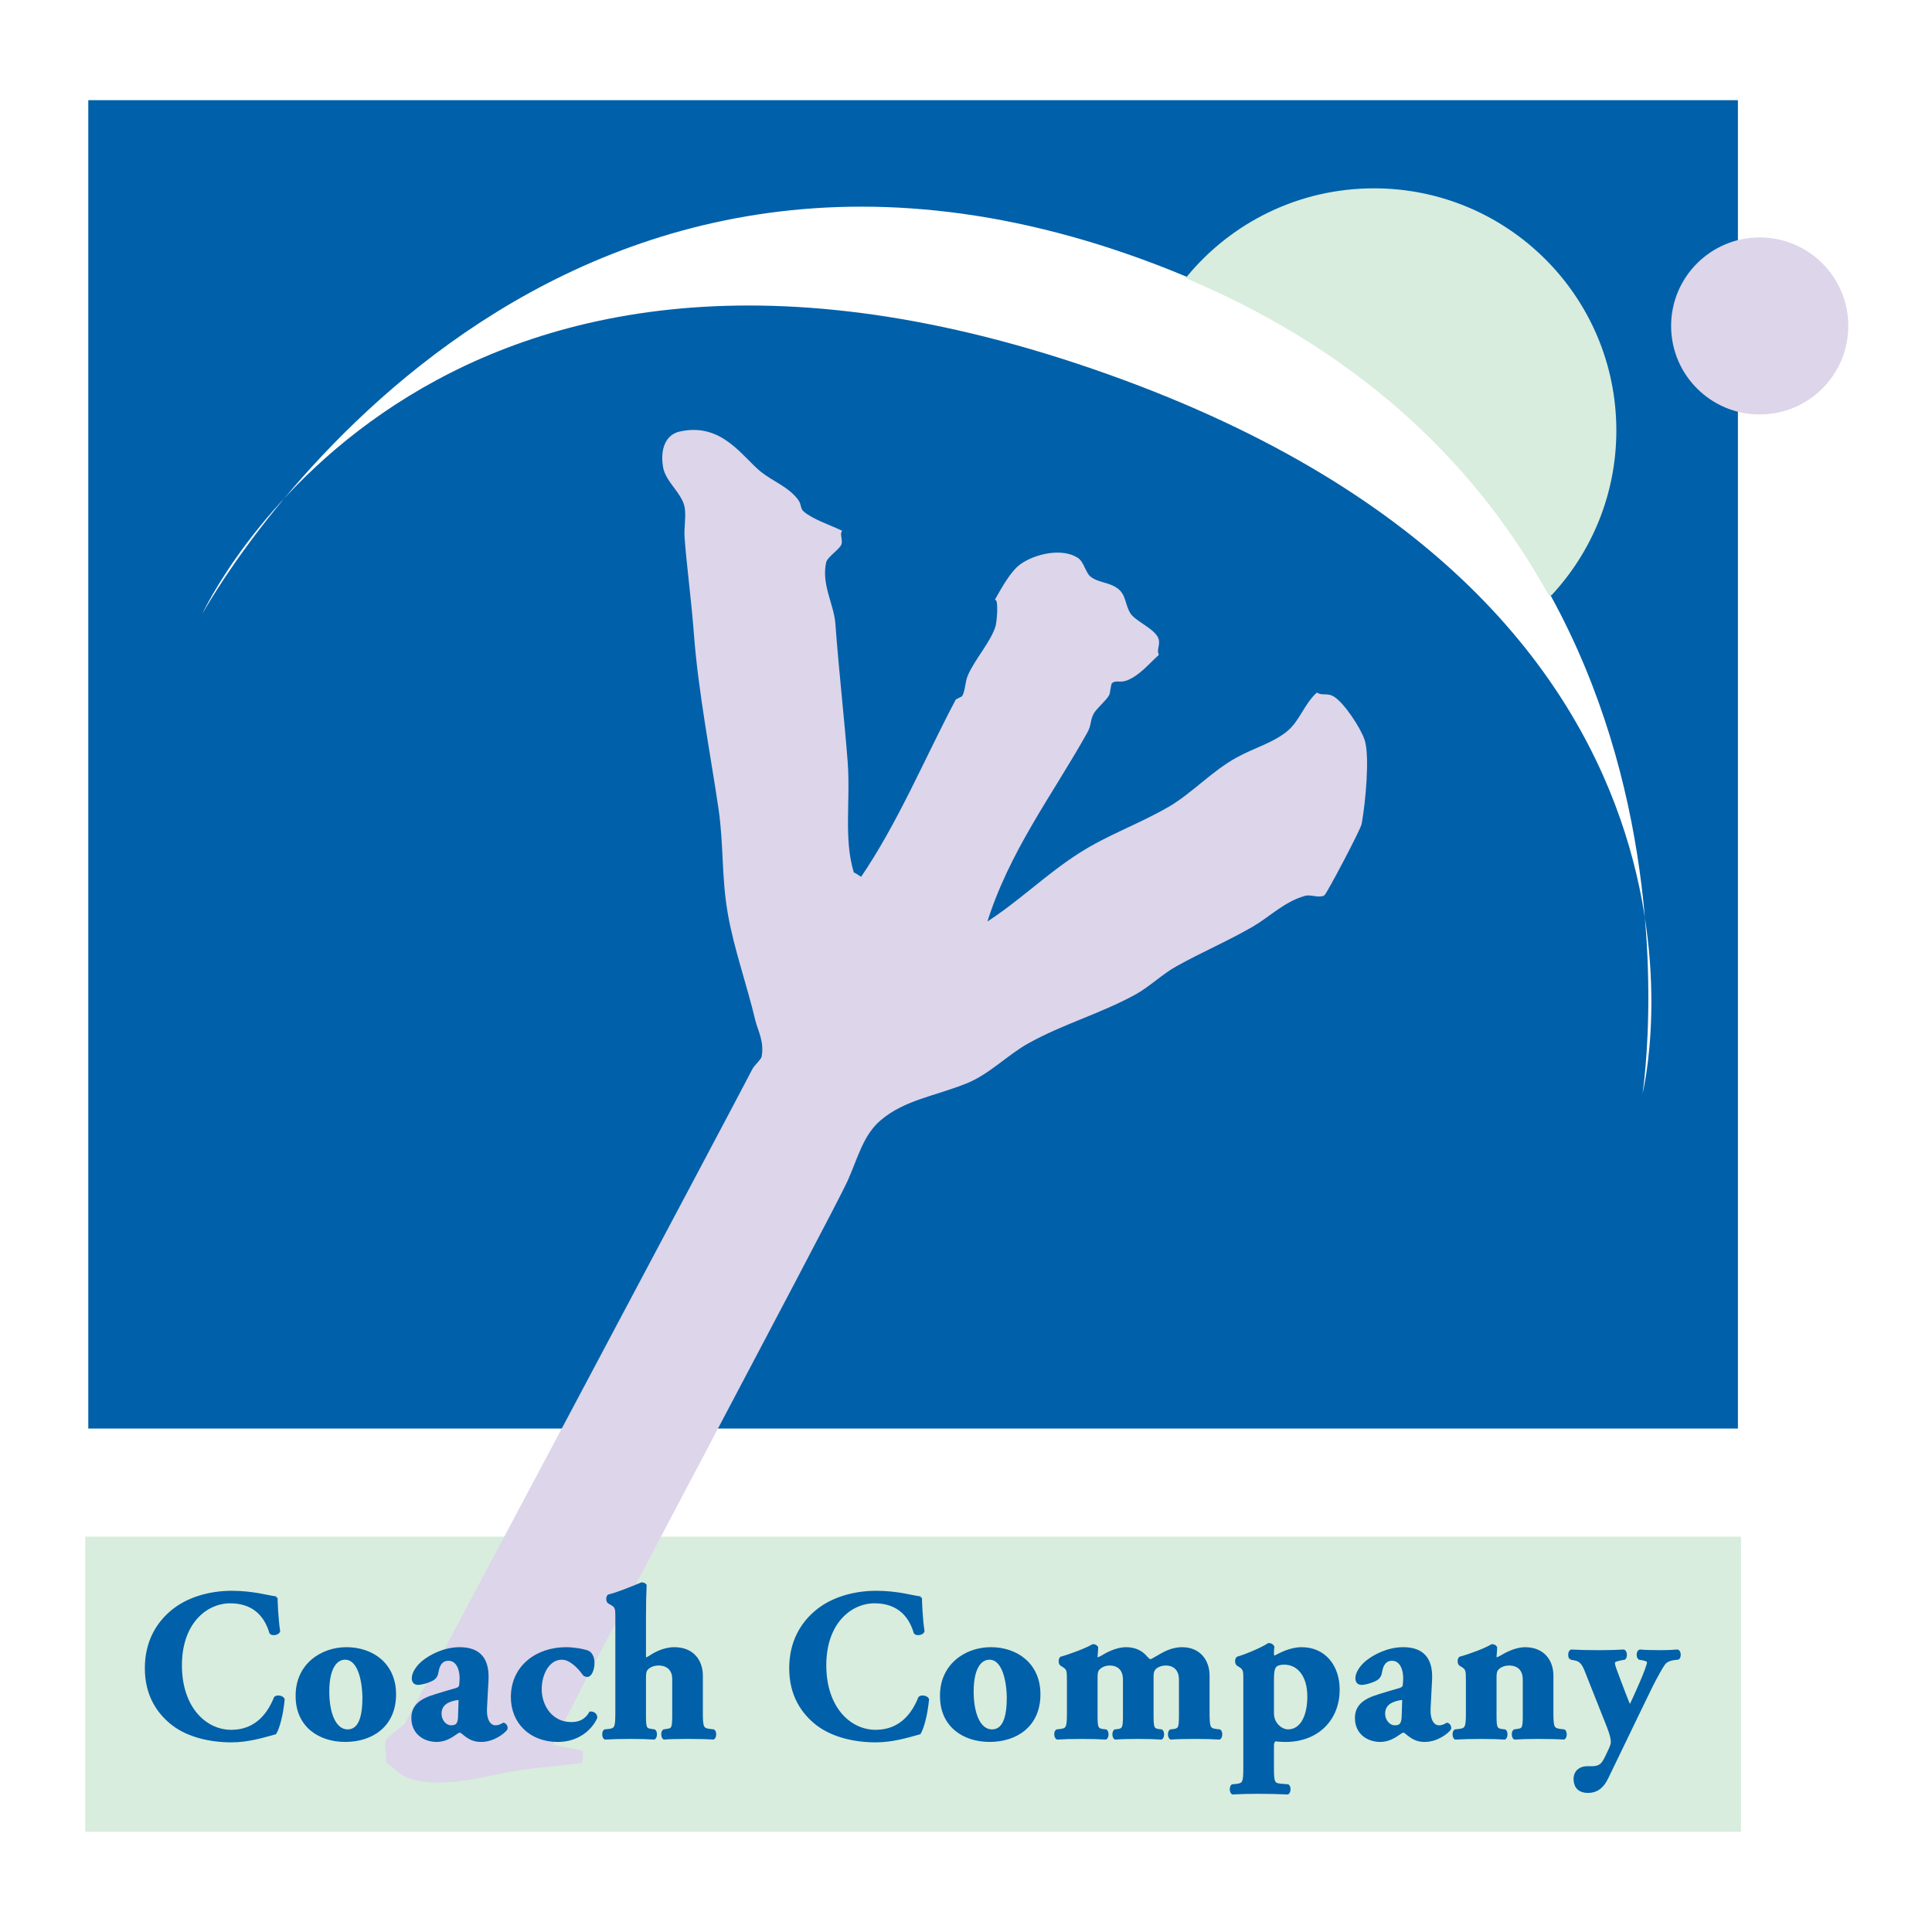 <?xml version="1.0" encoding="utf-8"?>
<!-- Generator: Adobe Illustrator 13.0.0, SVG Export Plug-In . SVG Version: 6.00 Build 14948)  -->
<!DOCTYPE svg PUBLIC "-//W3C//DTD SVG 1.0//EN" "http://www.w3.org/TR/2001/REC-SVG-20010904/DTD/svg10.dtd">
<svg version="1.0" id="Layer_1" xmlns="http://www.w3.org/2000/svg" xmlns:xlink="http://www.w3.org/1999/xlink" x="0px" y="0px"
	 width="192.756px" height="192.756px" viewBox="0 0 192.756 192.756" enable-background="new 0 0 192.756 192.756"
	 xml:space="preserve">
<g>
	<polygon fill-rule="evenodd" clip-rule="evenodd" fill="#FFFFFF" points="0,0 192.756,0 192.756,192.756 0,192.756 0,0 	"/>
	<polygon fill-rule="evenodd" clip-rule="evenodd" fill="#0060A9" points="8.809,9.995 173.391,9.995 173.391,142.527 
		8.809,142.527 8.809,9.995 	"/>
	<path fill-rule="evenodd" clip-rule="evenodd" fill="#D8EDDD" d="M173.699,153.309c0,9.818,0,19.625,0,29.451
		c-55.069,0-110.138,0-165.195,0c0-9.826,0-19.633,0-29.451C27.357,153.309,146.266,153.309,173.699,153.309L173.699,153.309z"/>
	<path fill-rule="evenodd" clip-rule="evenodd" fill="#DDD5EA" d="M67.841,43.206c4.126-0.931,6.102,2.483,7.983,3.988
		c1.238,0.988,2.745,1.495,3.685,2.761c0.346,0.47,0.153,0.853,0.613,1.227c0.96,0.786,2.543,1.305,3.685,1.841
		c-0.154,0.317,0.115,0.882,0,1.228c-0.172,0.479-1.4,1.208-1.535,1.84c-0.489,2.244,0.778,4.238,0.921,6.136
		c0.364,4.948,0.893,9.435,1.228,13.806c0.289,3.941-0.413,7.669,0.615,11.044c0.01,0.039,0.921,0.613,0.921,0.613
		c3.76-5.512,6.305-11.687,9.519-17.793l0.615-0.308c0.393-0.624,0.317-1.466,0.613-2.147c0.662-1.552,2.274-3.317,2.765-4.908
		c0.143-0.479,0.316-2.561,0-2.761c0.595-1.035,1.495-2.704,2.456-3.375c1.342-0.959,3.991-1.609,5.526-0.613
		c0.557,0.354,0.721,1.419,1.229,1.841c0.807,0.671,1.899,0.575,2.764,1.228c0.777,0.595,0.661,1.591,1.229,2.454
		c0.527,0.795,2.438,1.552,2.763,2.454c0.183,0.518-0.192,1.006,0,1.534c-0.902,0.813-1.843,1.983-3.07,2.454
		c-0.692,0.25-1.046-0.106-1.535,0.308c-0.164,0.125-0.201,1.016-0.307,1.227c-0.269,0.5-1.275,1.333-1.536,1.841
		c-0.393,0.72-0.229,1.131-0.614,1.841c-3.453,6.211-7.887,11.946-10.132,19.328c3.416-2.147,6.198-4.948,9.519-7.056
		c2.878-1.841,5.881-2.857,8.904-4.602c2.321-1.352,4.366-3.595,6.756-4.908c1.803-1.006,3.724-1.467,5.219-2.761
		c1.133-0.996,1.65-2.636,2.764-3.682c0.586,0.278,0.989,0,1.536,0.307c1.017,0.567,2.695,3.136,3.069,4.295
		c0.5,1.552,0.087,6.136-0.307,8.283c-0.114,0.575-3.502,6.979-3.685,7.057c-0.566,0.201-1.267-0.164-1.843,0
		c-2.102,0.585-3.577,2.108-5.22,3.068c-2.628,1.516-5.027,2.512-7.676,3.988c-1.314,0.72-2.678,2.023-3.992,2.761
		c-3.521,1.947-7.254,2.961-10.747,4.908c-2.043,1.121-3.895,3.078-6.141,3.988c-3.253,1.305-6.18,1.648-8.598,3.682
		c-1.813,1.516-2.332,3.797-3.378,6.137c-1.429,3.174-28.288,53.477-29.478,56.447c1.239,0.25,1.997,0.326,3.071,0.613
		c0,0.098-0.067,0.883,0,0.922c-2.35,0.316-4.816,0.441-7.369,0.92c-2.438,0.449-6.708,1.676-9.825,0.613
		c-0.75-0.26-1.525-1.092-2.15-1.533c0.106-0.691-0.25-1.516,0-2.148l1.843-1.533c0,0,33.43-62.834,34.697-65.346
		c0.125-0.27,0.864-0.949,0.921-1.229c0.307-1.572-0.393-2.76-0.614-3.68c-0.893-3.75-2.15-7.182-2.764-10.738
		c-0.632-3.653-0.383-6.76-0.921-10.431c-0.786-5.33-2.035-11.764-2.457-17.486c-0.26-3.403-0.71-6.664-0.921-9.511
		c-0.076-0.998,0.172-2.1,0-3.068c-0.268-1.438-1.918-2.589-2.149-3.988C65.999,44.778,66.584,43.484,67.841,43.206L67.841,43.206z"
		/>
	<path fill="none" stroke="#DDD5EA" stroke-width="0.307" stroke-miterlimit="2.613" d="M67.841,43.206
		c4.126-0.931,6.102,2.483,7.983,3.988c1.238,0.988,2.745,1.495,3.685,2.761c0.346,0.47,0.153,0.853,0.613,1.227
		c0.96,0.786,2.543,1.305,3.685,1.841c-0.154,0.317,0.115,0.882,0,1.228c-0.172,0.479-1.4,1.208-1.535,1.84
		c-0.489,2.244,0.778,4.238,0.921,6.136c0.364,4.948,0.893,9.435,1.228,13.806c0.289,3.941-0.413,7.669,0.615,11.044
		c0.01,0.039,0.921,0.613,0.921,0.613c3.76-5.512,6.305-11.687,9.519-17.793l0.615-0.308c0.393-0.624,0.317-1.466,0.613-2.147
		c0.662-1.552,2.274-3.317,2.765-4.908c0.143-0.479,0.316-2.561,0-2.761c0.595-1.035,1.495-2.704,2.456-3.375
		c1.342-0.959,3.991-1.609,5.526-0.613c0.557,0.354,0.721,1.419,1.229,1.841c0.807,0.671,1.899,0.575,2.764,1.228
		c0.777,0.595,0.661,1.591,1.229,2.454c0.527,0.795,2.438,1.552,2.763,2.454c0.183,0.518-0.192,1.006,0,1.534
		c-0.902,0.813-1.843,1.983-3.07,2.454c-0.692,0.25-1.046-0.106-1.535,0.308c-0.164,0.125-0.201,1.016-0.307,1.227
		c-0.269,0.5-1.275,1.333-1.536,1.841c-0.393,0.72-0.229,1.131-0.614,1.841c-3.453,6.211-7.887,11.946-10.132,19.328
		c3.416-2.147,6.198-4.948,9.519-7.056c2.878-1.841,5.881-2.857,8.904-4.602c2.321-1.352,4.366-3.595,6.756-4.908
		c1.803-1.006,3.724-1.467,5.219-2.761c1.133-0.996,1.65-2.636,2.764-3.682c0.586,0.278,0.989,0,1.536,0.307
		c1.017,0.567,2.695,3.136,3.069,4.295c0.5,1.552,0.087,6.136-0.307,8.283c-0.114,0.575-3.502,6.979-3.685,7.057
		c-0.566,0.201-1.267-0.164-1.843,0c-2.102,0.585-3.577,2.108-5.22,3.068c-2.628,1.516-5.027,2.512-7.676,3.988
		c-1.314,0.72-2.678,2.023-3.992,2.761c-3.521,1.947-7.254,2.961-10.747,4.908c-2.043,1.121-3.895,3.078-6.141,3.988
		c-3.253,1.305-6.18,1.648-8.598,3.682c-1.813,1.516-2.332,3.797-3.378,6.137c-1.429,3.174-28.288,53.477-29.478,56.447
		c1.239,0.25,1.997,0.326,3.071,0.613c0,0.098-0.067,0.883,0,0.922c-2.35,0.316-4.816,0.441-7.369,0.92
		c-2.438,0.449-6.708,1.676-9.825,0.613c-0.75-0.26-1.525-1.092-2.15-1.533c0.106-0.691-0.25-1.516,0-2.148l1.843-1.533
		c0,0,33.43-62.834,34.697-65.346c0.125-0.27,0.864-0.949,0.921-1.229c0.307-1.572-0.393-2.76-0.614-3.68
		c-0.893-3.75-2.15-7.182-2.764-10.738c-0.632-3.653-0.383-6.76-0.921-10.431c-0.786-5.33-2.035-11.764-2.457-17.486
		c-0.26-3.403-0.71-6.664-0.921-9.511c-0.076-0.998,0.172-2.1,0-3.068c-0.268-1.438-1.918-2.589-2.149-3.988
		C65.999,44.778,66.584,43.484,67.841,43.206"/>
	<path fill-rule="evenodd" clip-rule="evenodd" fill="#DDD5EA" d="M175.566,23.841c-4.796,0-8.686,3.886-8.686,8.678
		s3.89,8.678,8.686,8.678s8.686-3.886,8.686-8.678S180.362,23.841,175.566,23.841L175.566,23.841z"/>
	<path fill="none" stroke="#DDD5EA" stroke-width="0.307" stroke-miterlimit="2.613" d="M175.566,23.841
		c-4.796,0-8.686,3.886-8.686,8.678s3.89,8.678,8.686,8.678s8.686-3.886,8.686-8.678S180.362,23.841,175.566,23.841"/>
	<path fill-rule="evenodd" clip-rule="evenodd" fill="#FFFFFF" d="M20.172,61.273c0,0,31.14-57.183,92.346-35.912
		c61.207,21.271,51.354,83.77,51.354,83.77s12.31-49.205-54.833-72.316C41.896,13.703,20.172,61.273,20.172,61.273L20.172,61.273z"
		/>
	<path fill-rule="evenodd" clip-rule="evenodd" fill="#D8EDDD" d="M154.654,59.316c4.002-4.289,6.456-10.04,6.456-16.366
		c0-13.259-10.757-24.007-24.028-24.007c-7.465,0-14.135,3.401-18.542,8.739C136.831,35.446,147.952,47.167,154.654,59.316
		L154.654,59.316z"/>
	<path fill="none" stroke="#D8EDDD" stroke-width="0.307" stroke-miterlimit="2.613" d="M154.654,59.316
		c4.002-4.289,6.456-10.04,6.456-16.366c0-13.259-10.757-24.007-24.028-24.007c-7.465,0-14.135,3.401-18.542,8.739
		C136.831,35.446,147.952,47.167,154.654,59.316"/>
	<path fill-rule="evenodd" clip-rule="evenodd" fill="#0060A9" d="M27.564,159.402c0,0.387,0.065,2.104,0.257,3.348
		c-0.085,0.26-0.665,0.346-0.816,0.152c-0.58-1.996-1.955-3.07-4.042-3.07c-2.385,0-4.944,2.039-4.944,6.312
		s2.474,6.572,5.053,6.572c2.6,0,3.803-1.869,4.384-3.33c0.172-0.172,0.688-0.107,0.817,0.15c-0.152,1.59-0.516,2.877-0.817,3.371
		c-1.161,0.322-2.688,0.797-4.364,0.797c-2.104,0-4.256-0.496-5.781-1.635c-1.547-1.18-2.729-2.961-2.729-5.625
		c0-2.621,1.116-4.467,2.6-5.691c1.525-1.266,3.718-1.91,5.953-1.91C25.328,158.844,26.919,159.359,27.564,159.402L27.564,159.402z"
		/>
	<path fill="none" stroke="#0060A9" stroke-width="0.262" stroke-miterlimit="2.613" d="M27.564,159.402
		c0,0.387,0.065,2.104,0.257,3.348c-0.085,0.26-0.665,0.346-0.816,0.152c-0.58-1.996-1.955-3.07-4.042-3.07
		c-2.385,0-4.944,2.039-4.944,6.312s2.474,6.572,5.053,6.572c2.6,0,3.803-1.869,4.384-3.33c0.172-0.172,0.688-0.107,0.817,0.15
		c-0.152,1.59-0.516,2.877-0.817,3.371c-1.161,0.322-2.688,0.797-4.364,0.797c-2.104,0-4.256-0.496-5.781-1.635
		c-1.547-1.18-2.729-2.961-2.729-5.625c0-2.621,1.116-4.467,2.6-5.691c1.525-1.266,3.718-1.91,5.953-1.91
		C25.328,158.844,26.919,159.359,27.564,159.402"/>
	<path fill-rule="evenodd" clip-rule="evenodd" fill="#0060A9" d="M29.627,169.234c-0.043-3.068,2.407-4.764,4.943-4.764
		c2.537,0,4.815,1.545,4.815,4.572c0,3.137-2.299,4.619-4.944,4.619C31.885,173.662,29.627,172.201,29.627,169.234L29.627,169.234z
		 M32.722,168.764c0,2.256,0.71,3.908,1.957,3.908c1.224,0,1.611-1.395,1.611-3.328c-0.043-2.082-0.623-3.887-1.849-3.887
		C33.496,165.457,32.722,166.424,32.722,168.764L32.722,168.764z"/>
	<path fill="none" stroke="#0060A9" stroke-width="0.262" stroke-miterlimit="2.613" d="M29.627,169.234
		c-0.043-3.068,2.407-4.764,4.943-4.764c2.537,0,4.815,1.545,4.815,4.572c0,3.137-2.299,4.619-4.944,4.619
		C31.885,173.662,29.627,172.201,29.627,169.234 M32.722,168.764c0,2.256,0.71,3.908,1.957,3.908c1.224,0,1.611-1.395,1.611-3.328
		c-0.043-2.082-0.623-3.887-1.849-3.887C33.496,165.457,32.722,166.424,32.722,168.764"/>
	<path fill-rule="evenodd" clip-rule="evenodd" fill="#0060A9" d="M48.456,170.418c-0.063,1.461,0.539,1.848,0.969,1.848
		c0.257,0,0.473-0.064,0.817-0.26c0.192,0.043,0.321,0.301,0.257,0.496c-0.257,0.342-1.269,1.16-2.493,1.16
		c-0.753,0-1.226-0.26-1.805-0.754c-0.151-0.129-0.238-0.172-0.344-0.172c-0.108,0-0.237,0.086-0.453,0.238
		c-0.386,0.277-1.032,0.688-1.825,0.688c-1.247,0-2.408-0.754-2.408-2.256c0-1.096,0.665-1.762,2.235-2.234
		c0.817-0.258,1.418-0.43,2.021-0.602c0.387-0.105,0.493-0.258,0.516-0.43c0.02-0.236,0.043-0.473,0.043-0.73
		c0-0.814-0.323-1.846-1.247-1.846c-0.516,0-0.968,0.301-1.117,1.223c-0.043,0.346-0.172,0.537-0.367,0.689
		c-0.322,0.236-1.161,0.494-1.548,0.494c-0.364,0-0.493-0.236-0.493-0.537c0-0.561,0.516-1.246,1.032-1.654
		c0.73-0.582,2.083-1.309,3.611-1.309c1.806,0,2.858,0.9,2.751,3.111L48.456,170.418L48.456,170.418z M45.876,169.859
		c0.022-0.344,0-0.406-0.149-0.387c-0.968,0.129-1.806,0.492-1.806,1.504c0,0.688,0.493,1.289,1.096,1.289
		c0.667,0,0.796-0.387,0.816-1.055L45.876,169.859L45.876,169.859z"/>
	<path fill="none" stroke="#0060A9" stroke-width="0.262" stroke-miterlimit="2.613" d="M48.456,170.418
		c-0.063,1.461,0.539,1.848,0.969,1.848c0.257,0,0.473-0.064,0.817-0.26c0.192,0.043,0.321,0.301,0.257,0.496
		c-0.257,0.342-1.269,1.16-2.493,1.16c-0.753,0-1.226-0.26-1.805-0.754c-0.151-0.129-0.238-0.172-0.344-0.172
		c-0.108,0-0.237,0.086-0.453,0.238c-0.386,0.277-1.032,0.688-1.825,0.688c-1.247,0-2.408-0.754-2.408-2.256
		c0-1.096,0.665-1.762,2.235-2.234c0.817-0.258,1.418-0.43,2.021-0.602c0.387-0.105,0.493-0.258,0.516-0.43
		c0.02-0.236,0.043-0.473,0.043-0.73c0-0.814-0.323-1.846-1.247-1.846c-0.516,0-0.968,0.301-1.117,1.223
		c-0.043,0.346-0.172,0.537-0.367,0.689c-0.322,0.236-1.161,0.494-1.548,0.494c-0.364,0-0.493-0.236-0.493-0.537
		c0-0.561,0.516-1.246,1.032-1.654c0.73-0.582,2.083-1.309,3.611-1.309c1.806,0,2.858,0.9,2.751,3.111L48.456,170.418
		 M45.876,169.859c0.022-0.344,0-0.406-0.149-0.387c-0.968,0.129-1.806,0.492-1.806,1.504c0,0.688,0.493,1.289,1.096,1.289
		c0.667,0,0.796-0.387,0.816-1.055L45.876,169.859"/>
	<path fill-rule="evenodd" clip-rule="evenodd" fill="#0060A9" d="M58.729,164.834c0.281,0.238,0.453,0.537,0.453,1.117
		c0,0.645-0.301,1.223-0.559,1.223c-0.108,0-0.301-0.041-0.344-0.105c-0.602-0.859-1.44-1.611-2.215-1.611
		c-1.396,0-2.149,1.588-2.149,3.07c0,1.699,1.097,3.414,3.075,3.414c0.794,0,1.439-0.256,1.912-1.051
		c0.258-0.023,0.559,0.129,0.559,0.473c-0.473,1.072-1.763,2.299-3.804,2.299c-2.708,0-4.557-1.805-4.557-4.342
		c0-3.047,2.471-4.85,5.374-4.85C57.205,164.471,58.15,164.619,58.729,164.834L58.729,164.834z"/>
	<path fill="none" stroke="#0060A9" stroke-width="0.262" stroke-miterlimit="2.613" d="M58.729,164.834
		c0.281,0.238,0.453,0.537,0.453,1.117c0,0.645-0.301,1.223-0.559,1.223c-0.108,0-0.301-0.041-0.344-0.105
		c-0.602-0.859-1.44-1.611-2.215-1.611c-1.396,0-2.149,1.588-2.149,3.07c0,1.699,1.097,3.414,3.075,3.414
		c0.794,0,1.439-0.256,1.912-1.051c0.258-0.023,0.559,0.129,0.559,0.473c-0.473,1.072-1.763,2.299-3.804,2.299
		c-2.708,0-4.557-1.805-4.557-4.342c0-3.047,2.471-4.85,5.374-4.85C57.205,164.471,58.15,164.619,58.729,164.834"/>
	<path fill-rule="evenodd" clip-rule="evenodd" fill="#0060A9" d="M61.524,161.418c0-0.855,0-1.094-0.43-1.352l-0.364-0.215
		c-0.151-0.129-0.151-0.516,0-0.643c0.903-0.217,2.149-0.732,3.287-1.203c0.129,0,0.281,0.041,0.367,0.15
		c-0.043,0.879-0.065,1.781-0.065,3.133v3.951c0,0.195,0.043,0.258,0.151,0.258c0.02,0,0.129-0.041,0.344-0.168
		c0.473-0.324,1.396-0.859,2.471-0.859c1.805,0,2.708,1.223,2.708,2.703v3.693c0,1.504,0.086,1.676,0.86,1.764l0.344,0.041
		c0.172,0.131,0.172,0.623-0.021,0.752c-0.667-0.043-1.57-0.064-2.602-0.064c-0.923,0-1.848,0.021-2.321,0.064
		c-0.193-0.129-0.193-0.621-0.021-0.752l0.387-0.062c0.493-0.066,0.58-0.238,0.58-1.418v-3.715c0-0.752-0.45-1.439-1.504-1.439
		c-0.602,0-1.032,0.279-1.205,0.516c-0.128,0.15-0.171,0.408-0.171,0.795v3.844c0,1.18,0.086,1.352,0.581,1.418l0.387,0.062
		c0.172,0.131,0.172,0.623-0.022,0.752c-0.666-0.043-1.354-0.064-2.385-0.064c-0.882,0-1.785,0.021-2.516,0.064
		c-0.192-0.129-0.192-0.621-0.021-0.752l0.387-0.041c0.708-0.088,0.794-0.26,0.794-1.764V161.418L61.524,161.418z"/>
	<path fill="none" stroke="#0060A9" stroke-width="0.262" stroke-miterlimit="2.613" d="M61.524,161.418
		c0-0.855,0-1.094-0.43-1.352l-0.364-0.215c-0.151-0.129-0.151-0.516,0-0.643c0.903-0.217,2.149-0.732,3.287-1.203
		c0.129,0,0.281,0.041,0.367,0.15c-0.043,0.879-0.065,1.781-0.065,3.133v3.951c0,0.195,0.043,0.258,0.151,0.258
		c0.02,0,0.129-0.041,0.344-0.168c0.473-0.324,1.396-0.859,2.471-0.859c1.805,0,2.708,1.223,2.708,2.703v3.693
		c0,1.504,0.086,1.676,0.86,1.764l0.344,0.041c0.172,0.131,0.172,0.623-0.021,0.752c-0.667-0.043-1.57-0.064-2.602-0.064
		c-0.923,0-1.848,0.021-2.321,0.064c-0.193-0.129-0.193-0.621-0.021-0.752l0.387-0.062c0.493-0.066,0.58-0.238,0.58-1.418v-3.715
		c0-0.752-0.45-1.439-1.504-1.439c-0.602,0-1.032,0.279-1.205,0.516c-0.128,0.15-0.171,0.408-0.171,0.795v3.844
		c0,1.18,0.086,1.352,0.581,1.418l0.387,0.062c0.172,0.131,0.172,0.623-0.022,0.752c-0.666-0.043-1.354-0.064-2.385-0.064
		c-0.882,0-1.785,0.021-2.516,0.064c-0.192-0.129-0.192-0.621-0.021-0.752l0.387-0.041c0.708-0.088,0.794-0.26,0.794-1.764V161.418"
		/>
	<path fill-rule="evenodd" clip-rule="evenodd" fill="#0060A9" d="M91.853,159.402c0,0.387,0.063,2.104,0.256,3.348
		c-0.084,0.26-0.665,0.346-0.815,0.152c-0.581-1.996-1.957-3.07-4.041-3.07c-2.386,0-4.945,2.039-4.945,6.312
		s2.473,6.572,5.052,6.572c2.602,0,3.803-1.869,4.384-3.33c0.172-0.172,0.688-0.107,0.817,0.15c-0.152,1.59-0.516,2.877-0.817,3.371
		c-1.161,0.322-2.688,0.797-4.364,0.797c-2.105,0-4.254-0.496-5.781-1.635c-1.547-1.18-2.729-2.961-2.729-5.625
		c0-2.621,1.118-4.467,2.6-5.691c1.527-1.266,3.719-1.91,5.955-1.91C89.618,158.844,91.208,159.359,91.853,159.402L91.853,159.402z"
		/>
	<path fill="none" stroke="#0060A9" stroke-width="0.262" stroke-miterlimit="2.613" d="M91.853,159.402
		c0,0.387,0.063,2.104,0.256,3.348c-0.084,0.26-0.665,0.346-0.815,0.152c-0.581-1.996-1.957-3.07-4.041-3.07
		c-2.386,0-4.945,2.039-4.945,6.312s2.473,6.572,5.052,6.572c2.602,0,3.803-1.869,4.384-3.33c0.172-0.172,0.688-0.107,0.817,0.15
		c-0.152,1.59-0.516,2.877-0.817,3.371c-1.161,0.322-2.688,0.797-4.364,0.797c-2.105,0-4.254-0.496-5.781-1.635
		c-1.547-1.18-2.729-2.961-2.729-5.625c0-2.621,1.118-4.467,2.6-5.691c1.527-1.266,3.719-1.91,5.955-1.91
		C89.618,158.844,91.208,159.359,91.853,159.402"/>
	<path fill-rule="evenodd" clip-rule="evenodd" fill="#0060A9" d="M93.915,169.234c-0.043-3.068,2.407-4.764,4.943-4.764
		c2.537,0,4.815,1.545,4.815,4.572c0,3.137-2.299,4.619-4.943,4.619C96.172,173.662,93.915,172.201,93.915,169.234L93.915,169.234z
		 M97.011,168.764c0,2.256,0.708,3.908,1.956,3.908c1.224,0,1.612-1.395,1.612-3.328c-0.044-2.082-0.624-3.887-1.85-3.887
		C97.783,165.457,97.011,166.424,97.011,168.764L97.011,168.764z"/>
	<path fill="none" stroke="#0060A9" stroke-width="0.262" stroke-miterlimit="2.613" d="M93.915,169.234
		c-0.043-3.068,2.407-4.764,4.943-4.764c2.537,0,4.815,1.545,4.815,4.572c0,3.137-2.299,4.619-4.943,4.619
		C96.172,173.662,93.915,172.201,93.915,169.234 M97.011,168.764c0,2.256,0.708,3.908,1.956,3.908c1.224,0,1.612-1.395,1.612-3.328
		c-0.044-2.082-0.624-3.887-1.85-3.887C97.783,165.457,97.011,166.424,97.011,168.764"/>
	<path fill-rule="evenodd" clip-rule="evenodd" fill="#0060A9" d="M106.575,167.627c0-0.859,0-1.098-0.41-1.375l-0.3-0.191
		c-0.149-0.131-0.149-0.52,0-0.648c0.988-0.277,2.516-0.855,3.181-1.244c0.172,0,0.301,0.064,0.387,0.193
		c0,0.301-0.063,0.816-0.063,0.969c0,0.127,0.043,0.168,0.107,0.168c0.065,0,0.279-0.105,0.408-0.168
		c0.474-0.281,1.439-0.859,2.471-0.859c0.774,0,1.441,0.258,1.935,0.814c0.259,0.303,0.388,0.385,0.517,0.385
		c0.086,0,0.28-0.148,0.688-0.363c0.473-0.258,1.29-0.836,2.45-0.836c1.699,0,2.602,1.223,2.602,2.703v3.693
		c0,1.504,0.086,1.676,0.795,1.764l0.344,0.041c0.172,0.131,0.172,0.623-0.021,0.752c-0.667-0.043-1.484-0.064-2.516-0.064
		c-0.86,0-1.763,0.021-2.342,0.064c-0.194-0.129-0.194-0.621-0.022-0.752l0.344-0.041c0.538-0.088,0.624-0.26,0.624-1.439v-3.65
		c0-0.816-0.452-1.504-1.441-1.504c-0.602,0-1.052,0.279-1.203,0.535c-0.086,0.131-0.149,0.344-0.149,0.646v3.973
		c0,1.18,0.086,1.352,0.579,1.439l0.344,0.041c0.173,0.131,0.173,0.623-0.021,0.752c-0.667-0.043-1.354-0.064-2.321-0.064
		c-0.859,0-1.72,0.021-2.278,0.064c-0.194-0.129-0.194-0.621-0.022-0.752l0.344-0.041c0.496-0.088,0.582-0.26,0.582-1.439v-3.65
		c0-0.816-0.431-1.504-1.462-1.504c-0.559,0-0.989,0.279-1.16,0.516c-0.13,0.15-0.173,0.408-0.173,0.795v3.844
		c0,1.18,0.087,1.352,0.623,1.439l0.344,0.041c0.172,0.131,0.172,0.623-0.021,0.752c-0.668-0.043-1.355-0.064-2.387-0.064
		c-0.967,0-1.806,0.021-2.45,0.064c-0.215-0.129-0.215-0.621-0.044-0.752l0.345-0.041c0.71-0.088,0.796-0.26,0.796-1.764V167.627
		L106.575,167.627z"/>
	<path fill="none" stroke="#0060A9" stroke-width="0.262" stroke-miterlimit="2.613" d="M106.575,167.627
		c0-0.859,0-1.098-0.41-1.375l-0.3-0.191c-0.149-0.131-0.149-0.52,0-0.648c0.988-0.277,2.516-0.855,3.181-1.244
		c0.172,0,0.301,0.064,0.387,0.193c0,0.301-0.063,0.816-0.063,0.969c0,0.127,0.043,0.168,0.107,0.168
		c0.065,0,0.279-0.105,0.408-0.168c0.474-0.281,1.439-0.859,2.471-0.859c0.774,0,1.441,0.258,1.935,0.814
		c0.259,0.303,0.388,0.385,0.517,0.385c0.086,0,0.28-0.148,0.688-0.363c0.473-0.258,1.29-0.836,2.45-0.836
		c1.699,0,2.602,1.223,2.602,2.703v3.693c0,1.504,0.086,1.676,0.795,1.764l0.344,0.041c0.172,0.131,0.172,0.623-0.021,0.752
		c-0.667-0.043-1.484-0.064-2.516-0.064c-0.86,0-1.763,0.021-2.342,0.064c-0.194-0.129-0.194-0.621-0.022-0.752l0.344-0.041
		c0.538-0.088,0.624-0.26,0.624-1.439v-3.65c0-0.816-0.452-1.504-1.441-1.504c-0.602,0-1.052,0.279-1.203,0.535
		c-0.086,0.131-0.149,0.344-0.149,0.646v3.973c0,1.18,0.086,1.352,0.579,1.439l0.344,0.041c0.173,0.131,0.173,0.623-0.021,0.752
		c-0.667-0.043-1.354-0.064-2.321-0.064c-0.859,0-1.72,0.021-2.278,0.064c-0.194-0.129-0.194-0.621-0.022-0.752l0.344-0.041
		c0.496-0.088,0.582-0.26,0.582-1.439v-3.65c0-0.816-0.431-1.504-1.462-1.504c-0.559,0-0.989,0.279-1.16,0.516
		c-0.13,0.15-0.173,0.408-0.173,0.795v3.844c0,1.18,0.087,1.352,0.623,1.439l0.344,0.041c0.172,0.131,0.172,0.623-0.021,0.752
		c-0.668-0.043-1.355-0.064-2.387-0.064c-0.967,0-1.806,0.021-2.45,0.064c-0.215-0.129-0.215-0.621-0.044-0.752l0.345-0.041
		c0.71-0.088,0.796-0.26,0.796-1.764V167.627"/>
	<path fill-rule="evenodd" clip-rule="evenodd" fill="#0060A9" d="M124.178,167.627c0-0.859,0-1.098-0.407-1.375l-0.301-0.191
		c-0.151-0.131-0.151-0.52,0-0.648c0.88-0.254,2.493-0.941,3.095-1.352c0.149-0.021,0.364,0.064,0.45,0.258
		c-0.043,0.258-0.043,0.496-0.043,0.711c0,0.148,0.086,0.277,0.172,0.301c0.645-0.324,1.591-0.859,2.73-0.859
		c2.279,0,3.654,1.781,3.654,4.1c0,3.008-2.129,5.092-5.267,5.092c-0.301,0-0.773-0.023-0.967-0.066
		c-0.194,0.043-0.323,0.172-0.323,0.623v2.127c0,1.502,0.086,1.674,0.796,1.74l0.731,0.062c0.172,0.129,0.172,0.623-0.022,0.752
		c-1.074-0.045-1.935-0.064-2.943-0.064c-0.946,0-1.785,0.02-2.56,0.064c-0.192-0.129-0.192-0.623-0.02-0.752l0.43-0.043
		c0.708-0.086,0.794-0.258,0.794-1.76V167.627L124.178,167.627z M126.972,170.934c0,0.473,0.172,0.924,0.495,1.246
		c0.279,0.299,0.688,0.492,1.032,0.492c1.333,0,2.063-1.418,2.063-3.414c0-2.104-1.032-3.307-2.45-3.307
		c-0.366,0-0.731,0.086-0.903,0.301c-0.108,0.129-0.237,0.406-0.237,1.246V170.934L126.972,170.934z"/>
	<path fill="none" stroke="#0060A9" stroke-width="0.262" stroke-miterlimit="2.613" d="M124.178,167.627
		c0-0.859,0-1.098-0.407-1.375l-0.301-0.191c-0.151-0.131-0.151-0.52,0-0.648c0.88-0.254,2.493-0.941,3.095-1.352
		c0.149-0.021,0.364,0.064,0.45,0.258c-0.043,0.258-0.043,0.496-0.043,0.711c0,0.148,0.086,0.277,0.172,0.301
		c0.645-0.324,1.591-0.859,2.73-0.859c2.279,0,3.654,1.781,3.654,4.1c0,3.008-2.129,5.092-5.267,5.092
		c-0.301,0-0.773-0.023-0.967-0.066c-0.194,0.043-0.323,0.172-0.323,0.623v2.127c0,1.502,0.086,1.674,0.796,1.74l0.731,0.062
		c0.172,0.129,0.172,0.623-0.022,0.752c-1.074-0.045-1.935-0.064-2.943-0.064c-0.946,0-1.785,0.02-2.56,0.064
		c-0.192-0.129-0.192-0.623-0.02-0.752l0.43-0.043c0.708-0.086,0.794-0.258,0.794-1.76V167.627 M126.972,170.934
		c0,0.473,0.172,0.924,0.495,1.246c0.279,0.299,0.688,0.492,1.032,0.492c1.333,0,2.063-1.418,2.063-3.414
		c0-2.104-1.032-3.307-2.45-3.307c-0.366,0-0.731,0.086-0.903,0.301c-0.108,0.129-0.237,0.406-0.237,1.246V170.934"/>
	<path fill-rule="evenodd" clip-rule="evenodd" fill="#0060A9" d="M142.6,170.418c-0.066,1.461,0.535,1.848,0.966,1.848
		c0.258,0,0.473-0.064,0.816-0.26c0.194,0.043,0.323,0.301,0.258,0.496c-0.258,0.342-1.268,1.16-2.493,1.16
		c-0.752,0-1.224-0.26-1.805-0.754c-0.15-0.129-0.236-0.172-0.345-0.172c-0.106,0-0.235,0.086-0.45,0.238
		c-0.387,0.277-1.031,0.688-1.828,0.688c-1.247,0-2.407-0.754-2.407-2.256c0-1.096,0.667-1.762,2.235-2.234
		c0.816-0.258,1.419-0.43,2.021-0.602c0.387-0.105,0.495-0.258,0.516-0.43c0.022-0.236,0.043-0.473,0.043-0.73
		c0-0.814-0.321-1.846-1.246-1.846c-0.517,0-0.967,0.301-1.118,1.223c-0.043,0.346-0.172,0.537-0.364,0.689
		c-0.323,0.236-1.161,0.494-1.547,0.494c-0.367,0-0.496-0.236-0.496-0.537c0-0.561,0.516-1.246,1.031-1.654
		c0.73-0.582,2.087-1.309,3.611-1.309c1.806,0,2.859,0.9,2.751,3.111L142.6,170.418L142.6,170.418z M140.02,169.859
		c0.021-0.344,0-0.406-0.151-0.387c-0.966,0.129-1.806,0.492-1.806,1.504c0,0.688,0.496,1.289,1.098,1.289
		c0.665,0,0.794-0.387,0.816-1.055L140.02,169.859L140.02,169.859z"/>
	<path fill="none" stroke="#0060A9" stroke-width="0.262" stroke-miterlimit="2.613" d="M142.6,170.418
		c-0.066,1.461,0.535,1.848,0.966,1.848c0.258,0,0.473-0.064,0.816-0.26c0.194,0.043,0.323,0.301,0.258,0.496
		c-0.258,0.342-1.268,1.16-2.493,1.16c-0.752,0-1.224-0.26-1.805-0.754c-0.15-0.129-0.236-0.172-0.345-0.172
		c-0.106,0-0.235,0.086-0.45,0.238c-0.387,0.277-1.031,0.688-1.828,0.688c-1.247,0-2.407-0.754-2.407-2.256
		c0-1.096,0.667-1.762,2.235-2.234c0.816-0.258,1.419-0.43,2.021-0.602c0.387-0.105,0.495-0.258,0.516-0.43
		c0.022-0.236,0.043-0.473,0.043-0.73c0-0.814-0.321-1.846-1.246-1.846c-0.517,0-0.967,0.301-1.118,1.223
		c-0.043,0.346-0.172,0.537-0.364,0.689c-0.323,0.236-1.161,0.494-1.547,0.494c-0.367,0-0.496-0.236-0.496-0.537
		c0-0.561,0.516-1.246,1.031-1.654c0.73-0.582,2.087-1.309,3.611-1.309c1.806,0,2.859,0.9,2.751,3.111L142.6,170.418
		 M140.02,169.859c0.021-0.344,0-0.406-0.151-0.387c-0.966,0.129-1.806,0.492-1.806,1.504c0,0.688,0.496,1.289,1.098,1.289
		c0.665,0,0.794-0.387,0.816-1.055L140.02,169.859"/>
	<path fill-rule="evenodd" clip-rule="evenodd" fill="#0060A9" d="M146.382,167.627c0-0.859,0-1.098-0.409-1.375l-0.301-0.191
		c-0.15-0.131-0.15-0.52,0-0.648c1.011-0.277,2.559-0.855,3.181-1.244c0.173,0,0.301,0.064,0.387,0.193
		c0,0.301-0.062,0.816-0.062,0.969c0,0.127,0.042,0.168,0.105,0.168c0.066,0,0.28-0.105,0.41-0.168
		c0.473-0.281,1.481-0.859,2.471-0.859c1.785,0,2.688,1.223,2.688,2.703v3.693c0,1.504,0.086,1.676,0.859,1.764l0.344,0.041
		c0.172,0.131,0.172,0.623-0.022,0.752c-0.664-0.043-1.567-0.064-2.6-0.064c-0.859,0-1.698,0.021-2.321,0.064
		c-0.194-0.129-0.194-0.621-0.022-0.752l0.387-0.062c0.496-0.066,0.582-0.238,0.582-1.418v-3.629c0-0.838-0.431-1.525-1.505-1.525
		c-0.602,0-1.032,0.279-1.203,0.516c-0.13,0.15-0.172,0.408-0.172,0.795v3.844c0,1.18,0.086,1.352,0.622,1.439l0.344,0.041
		c0.172,0.131,0.172,0.623-0.021,0.752c-0.667-0.043-1.354-0.064-2.386-0.064c-0.903,0-1.783,0.021-2.537,0.064
		c-0.192-0.129-0.192-0.621-0.02-0.752l0.343-0.041c0.774-0.088,0.86-0.26,0.86-1.764V167.627L146.382,167.627z"/>
	<path fill="none" stroke="#0060A9" stroke-width="0.262" stroke-miterlimit="2.613" d="M146.382,167.627
		c0-0.859,0-1.098-0.409-1.375l-0.301-0.191c-0.15-0.131-0.15-0.52,0-0.648c1.011-0.277,2.559-0.855,3.181-1.244
		c0.173,0,0.301,0.064,0.387,0.193c0,0.301-0.062,0.816-0.062,0.969c0,0.127,0.042,0.168,0.105,0.168c0.066,0,0.28-0.105,0.41-0.168
		c0.473-0.281,1.481-0.859,2.471-0.859c1.785,0,2.688,1.223,2.688,2.703v3.693c0,1.504,0.086,1.676,0.859,1.764l0.344,0.041
		c0.172,0.131,0.172,0.623-0.022,0.752c-0.664-0.043-1.567-0.064-2.6-0.064c-0.859,0-1.698,0.021-2.321,0.064
		c-0.194-0.129-0.194-0.621-0.022-0.752l0.387-0.062c0.496-0.066,0.582-0.238,0.582-1.418v-3.629c0-0.838-0.431-1.525-1.505-1.525
		c-0.602,0-1.032,0.279-1.203,0.516c-0.13,0.15-0.172,0.408-0.172,0.795v3.844c0,1.18,0.086,1.352,0.622,1.439l0.344,0.041
		c0.172,0.131,0.172,0.623-0.021,0.752c-0.667-0.043-1.354-0.064-2.386-0.064c-0.903,0-1.783,0.021-2.537,0.064
		c-0.192-0.129-0.192-0.621-0.02-0.752l0.343-0.041c0.774-0.088,0.86-0.26,0.86-1.764V167.627"/>
	<path fill-rule="evenodd" clip-rule="evenodd" fill="#0060A9" d="M156.699,165.457c-0.152-0.15-0.152-0.666,0.063-0.752
		c0.773,0.043,1.699,0.066,2.837,0.066c0.796,0,1.613-0.023,2.407-0.066c0.215,0.086,0.237,0.602,0.065,0.752l-0.43,0.084
		c-0.602,0.129-0.646,0.217-0.646,0.41c0,0.258,0.236,0.816,0.646,1.91c0.235,0.604,0.708,1.912,0.967,2.449
		c0.237-0.451,0.451-0.947,0.667-1.418l0.387-0.879c0.45-1.031,0.794-1.934,0.794-2.17c0-0.15-0.215-0.256-0.473-0.303l-0.43-0.084
		c-0.192-0.15-0.173-0.686,0.065-0.752c0.473,0.043,1.117,0.066,2.084,0.066c0.559,0,1.117-0.023,1.676-0.066
		c0.216,0.086,0.238,0.625,0.043,0.752l-0.407,0.041c-0.43,0.066-0.796,0.219-0.988,0.473c-0.258,0.346-0.773,1.27-1.27,2.256
		l-1.138,2.34c-0.754,1.547-2.493,5.178-3.268,6.766c-0.452,0.969-1.054,1.396-1.848,1.418c-1.161,0.021-1.376-0.709-1.376-1.289
		c0-0.643,0.473-1.115,1.225-1.115h0.516c0.516,0,0.839-0.174,1.054-0.453c0.235-0.32,0.407-0.73,0.622-1.18
		c0.129-0.258,0.301-0.645,0.301-0.902c0-0.277-0.062-0.688-0.407-1.568l-2.063-5.197c-0.387-1.029-0.602-1.395-1.289-1.523
		L156.699,165.457L156.699,165.457z"/>
	<path fill="none" stroke="#0060A9" stroke-width="0.262" stroke-miterlimit="2.613" d="M156.699,165.457
		c-0.152-0.15-0.152-0.666,0.063-0.752c0.773,0.043,1.699,0.066,2.837,0.066c0.796,0,1.613-0.023,2.407-0.066
		c0.215,0.086,0.237,0.602,0.065,0.752l-0.43,0.084c-0.602,0.129-0.646,0.217-0.646,0.41c0,0.258,0.236,0.816,0.646,1.91
		c0.235,0.604,0.708,1.912,0.967,2.449c0.237-0.451,0.451-0.947,0.667-1.418l0.387-0.879c0.45-1.031,0.794-1.934,0.794-2.17
		c0-0.15-0.215-0.256-0.473-0.303l-0.43-0.084c-0.192-0.15-0.173-0.686,0.065-0.752c0.473,0.043,1.117,0.066,2.084,0.066
		c0.559,0,1.117-0.023,1.676-0.066c0.216,0.086,0.238,0.625,0.043,0.752l-0.407,0.041c-0.43,0.066-0.796,0.219-0.988,0.473
		c-0.258,0.346-0.773,1.27-1.27,2.256l-1.138,2.34c-0.754,1.547-2.493,5.178-3.268,6.766c-0.452,0.969-1.054,1.396-1.848,1.418
		c-1.161,0.021-1.376-0.709-1.376-1.289c0-0.643,0.473-1.115,1.225-1.115h0.516c0.516,0,0.839-0.174,1.054-0.453
		c0.235-0.32,0.407-0.73,0.622-1.18c0.129-0.258,0.301-0.645,0.301-0.902c0-0.277-0.062-0.688-0.407-1.568l-2.063-5.197
		c-0.387-1.029-0.602-1.395-1.289-1.523L156.699,165.457"/>
</g>
</svg>

